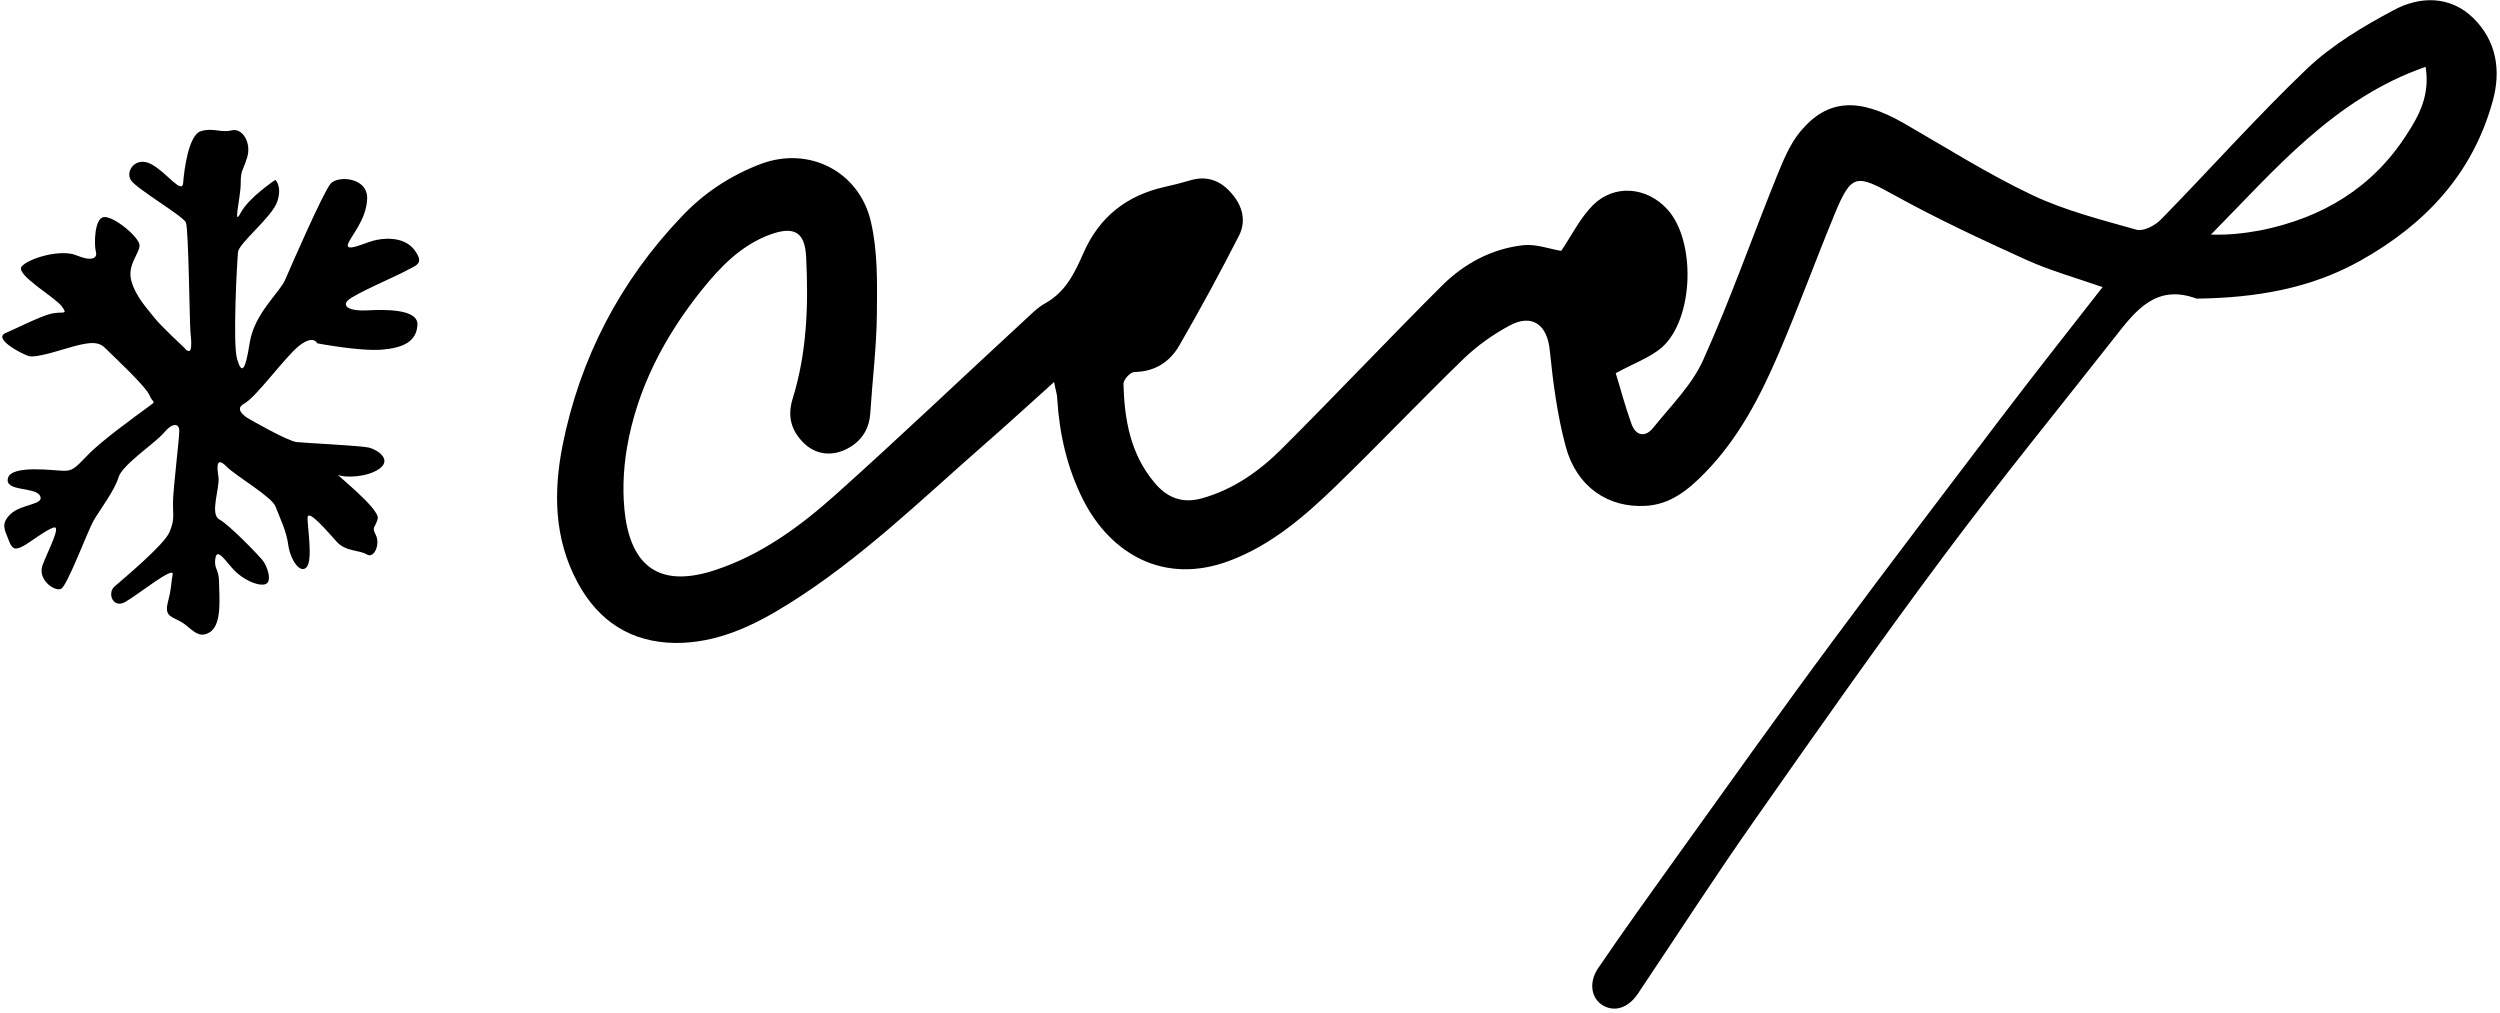 <?xml version="1.0" encoding="UTF-8"?> <svg xmlns="http://www.w3.org/2000/svg" width="358" height="145" viewBox="0 0 358 145" fill="none"><path fill-rule="evenodd" clip-rule="evenodd" d="M26.492 49.941C27.657 51.109 27.398 48.903 27.268 47.432C27.139 45.961 27.01 32.768 26.622 31.86C26.234 30.951 19.724 27.145 18.775 25.847C17.869 24.549 19.422 22.3 21.664 23.511C23.862 24.679 26.104 27.966 26.234 26.15C26.363 24.333 27.01 19.358 28.734 18.796C30.459 18.234 31.623 19.056 33.175 18.666C34.727 18.277 36.064 20.483 35.374 22.603C34.727 24.679 34.469 24.29 34.469 26.279C34.469 28.269 33.304 32.681 34.469 30.475C35.633 28.269 39.427 25.76 39.427 25.76C39.427 25.76 40.462 26.669 39.685 28.918C38.909 31.124 34.21 34.801 34.081 36.099C33.951 37.396 33.304 49.205 33.951 51.411C34.598 53.617 35.115 53.228 35.762 49.076C36.409 44.88 40.073 41.895 40.849 40.035C41.626 38.218 46.325 27.447 47.36 26.279C48.395 25.112 52.706 25.371 52.577 28.486C52.447 31.6 50.076 33.979 49.817 35.017C49.559 36.055 52.016 34.888 53.353 34.498C54.646 34.109 57.793 33.72 59.346 35.796C60.898 37.872 59.475 38.002 58.052 38.824C56.629 39.602 50.723 42.111 49.817 43.02C48.912 43.928 50.205 44.577 52.577 44.447C54.948 44.317 59.906 44.188 59.777 46.523C59.647 48.859 57.837 49.811 54.689 50.071C51.542 50.33 45.42 49.162 45.42 49.162C45.42 49.162 44.902 47.864 42.79 49.551C40.72 51.238 36.667 56.905 34.943 57.813C33.261 58.722 35.719 60.02 35.719 60.02C35.719 60.02 41.194 63.177 42.488 63.307C43.781 63.437 51.628 63.826 52.792 64.086C53.956 64.345 56.198 65.773 54.344 67.114C52.533 68.411 49.257 68.411 48.481 68.022C47.705 67.633 54.474 72.867 54.086 74.294C53.698 75.722 53.18 75.332 53.827 76.63C54.474 77.928 53.568 80.047 52.533 79.398C51.499 78.749 49.516 79.009 48.222 77.582C46.929 76.154 44.04 72.737 44.04 74.164C44.04 75.592 44.816 80.177 43.911 81.215C43.005 82.253 41.582 80.177 41.281 78.057C41.022 75.981 39.987 73.991 39.47 72.564C38.953 71.136 33.865 68.238 32.442 66.811C31.019 65.383 31.019 66.681 31.278 68.238C31.537 69.795 29.985 73.602 31.407 74.381C32.83 75.159 36.754 79.225 37.53 80.134C38.306 81.042 39.082 83.421 37.918 83.681C36.754 83.94 34.77 82.902 33.606 81.734C32.442 80.566 31.106 78.317 30.847 79.917C30.588 81.475 31.364 81.475 31.364 83.335C31.364 85.195 31.882 89.347 30.071 90.515C28.26 91.683 27.312 89.737 25.759 88.958C24.207 88.179 23.561 88.05 24.078 86.06C24.595 84.113 24.466 83.551 24.725 82.253C24.983 80.956 19.767 85.151 17.956 86.19C16.145 87.228 15.326 84.892 16.404 83.984C17.438 83.075 23.431 78.101 24.25 76.241C25.026 74.424 24.768 73.905 24.768 72.045C24.768 70.185 25.673 62.874 25.673 61.706C25.673 60.538 24.639 60.538 23.474 61.966C22.31 63.394 17.482 66.551 16.964 68.368C16.447 70.185 14.334 72.953 13.429 74.51C12.523 76.068 9.635 83.94 8.729 84.329C7.824 84.719 5.323 83.032 6.099 80.912C6.875 78.836 8.859 75.159 7.651 75.549C6.487 75.938 4.375 77.625 3.34 78.187C2.305 78.706 1.788 78.836 1.271 77.409C0.753 75.981 -0.023 75.073 1.529 73.602C3.081 72.131 6.487 72.304 5.711 70.963C4.935 69.666 0.624 70.444 1.141 68.454C1.659 66.508 7.91 67.416 9.117 67.416C10.325 67.416 10.669 67.157 12.523 65.21C14.334 63.264 19.422 59.587 21.017 58.419C22.612 57.251 21.922 57.9 21.405 56.602C20.887 55.304 15.929 50.719 15.024 49.811C14.119 48.903 12.954 49.032 11.23 49.422C9.548 49.811 5.237 51.368 4.073 50.979C2.909 50.59 -1.015 48.47 0.796 47.691C2.607 46.913 5.625 45.356 7.307 44.923C8.988 44.534 9.807 45.182 8.859 43.885C7.953 42.587 2.09 39.3 3.124 38.132C4.159 36.964 8.729 35.623 10.971 36.575C13.17 37.483 13.989 36.964 13.731 36.055C13.472 35.147 13.472 31.211 14.895 31.081C16.317 30.951 19.982 33.979 19.982 35.147C19.982 36.315 18.171 37.916 18.818 40.251C19.465 42.587 21.319 44.447 22.095 45.485C22.871 46.523 26.535 49.941 26.535 49.941" fill="black"></path><path d="M151.093 54.569C147.429 57.857 144.238 60.798 141.005 63.61C131.907 71.569 123.241 80.047 112.894 86.492C107.936 89.607 102.676 92.116 96.683 92.072C90.388 91.986 85.689 89.001 82.671 83.335C79.308 77.062 79.265 70.358 80.558 63.783C83.059 51.282 88.793 40.251 97.632 30.994C100.779 27.664 104.53 25.155 108.971 23.468C115.955 20.872 123.069 24.636 124.707 31.73C125.699 35.969 125.613 40.511 125.57 44.923C125.526 49.681 124.923 54.439 124.621 59.198C124.449 61.75 123.069 63.48 120.956 64.432C119.016 65.297 116.86 65.124 115.136 63.48C113.325 61.706 112.722 59.673 113.498 57.121C115.567 50.503 115.783 43.625 115.438 36.791C115.265 33.114 113.627 32.379 110.264 33.59C106.082 35.147 103.107 38.261 100.477 41.549C95.174 48.167 91.251 55.607 89.785 64.086C89.224 67.373 89.095 70.92 89.569 74.207C90.733 81.734 95.131 84.027 102.374 81.648C108.971 79.485 114.532 75.419 119.663 70.834C128.803 62.658 137.685 54.18 146.696 45.875C147.644 45.01 148.593 44.015 149.714 43.409C152.645 41.765 153.939 38.997 155.189 36.142C157.474 30.994 161.398 27.966 166.83 26.755C167.994 26.496 169.201 26.193 170.365 25.847C172.607 25.155 174.504 25.717 176.057 27.361C177.824 29.178 178.6 31.514 177.393 33.806C174.677 39.127 171.831 44.361 168.856 49.508C167.477 51.887 165.321 53.228 162.432 53.272C161.872 53.272 160.88 54.353 160.88 54.959C161.01 60.063 161.872 64.994 165.278 69.06C167.046 71.223 169.244 72.174 172.133 71.353C176.617 70.098 180.282 67.503 183.472 64.345C191.233 56.602 198.778 48.6 206.538 40.857C209.729 37.699 213.695 35.58 218.222 35.104C220.033 34.931 221.93 35.666 223.569 35.926C225.078 33.676 226.285 31.211 228.096 29.394C231.157 26.323 235.813 26.755 238.745 29.956C242.884 34.455 242.582 45.615 238.012 49.724C236.33 51.195 234.045 51.974 231.372 53.444C232.019 55.521 232.709 58.159 233.614 60.668C234.261 62.485 235.641 62.658 236.762 61.231C239.305 58.073 242.323 55.088 243.919 51.498C247.799 42.89 250.903 33.979 254.438 25.241C255.344 23.035 256.292 20.656 257.801 18.839C261.725 14.124 266.209 13.951 272.676 17.672C278.755 21.175 284.705 24.939 290.999 27.923C295.742 30.173 300.916 31.47 305.96 32.898C306.952 33.157 308.633 32.292 309.452 31.427C316.48 24.247 323.163 16.72 330.406 9.799C333.984 6.425 338.382 3.786 342.78 1.45C346.531 -0.583 350.885 -0.626 354.162 2.575C357.482 5.819 358.215 10.102 356.921 14.6C354.033 24.982 347.221 32.162 338.037 37.31C330.794 41.376 322.947 42.63 314.799 42.76C314.712 42.76 314.626 42.76 314.54 42.76C308.806 40.641 305.874 44.404 302.899 48.211C294.707 58.635 286.343 68.887 278.41 79.528C269.14 91.943 260.216 104.66 251.334 117.334C245.557 125.553 240.124 133.988 234.52 142.336C233.14 144.369 231.157 144.975 229.475 143.937C227.88 142.942 227.449 140.693 228.872 138.616C232.579 133.166 236.417 127.845 240.254 122.482C247.626 112.23 254.956 101.892 262.501 91.726C270.434 80.999 278.539 70.401 286.602 59.76C291.301 53.574 296.13 47.475 301.088 41.116C297.251 39.776 293.5 38.737 290.008 37.137C283.713 34.282 277.418 31.34 271.382 28.01C265.777 24.895 265.131 24.809 262.673 30.778C259.957 37.353 257.543 44.015 254.74 50.546C252.067 56.775 248.963 62.788 244.134 67.719C241.806 70.098 239.262 72.218 235.727 72.434C230.294 72.78 225.767 69.709 224.215 63.956C223.008 59.5 222.404 54.829 221.93 50.2C221.585 46.523 219.43 44.837 216.11 46.653C213.782 47.908 211.54 49.508 209.643 51.325C203.434 57.338 197.441 63.653 191.233 69.666C186.749 73.991 182.049 78.057 176.057 80.307C166.614 83.854 158.983 79.225 155.103 71.569C152.818 67.027 151.697 62.139 151.395 57.078C151.395 56.516 151.18 55.953 150.921 54.612L151.093 54.569ZM347.307 9.583C334.2 14.168 325.793 24.29 316.609 33.59C319.067 33.676 321.395 33.417 323.723 32.984C332.519 31.211 339.719 26.928 344.634 19.272C346.401 16.547 347.997 13.649 347.35 9.583H347.307Z" fill="black"></path></svg> 